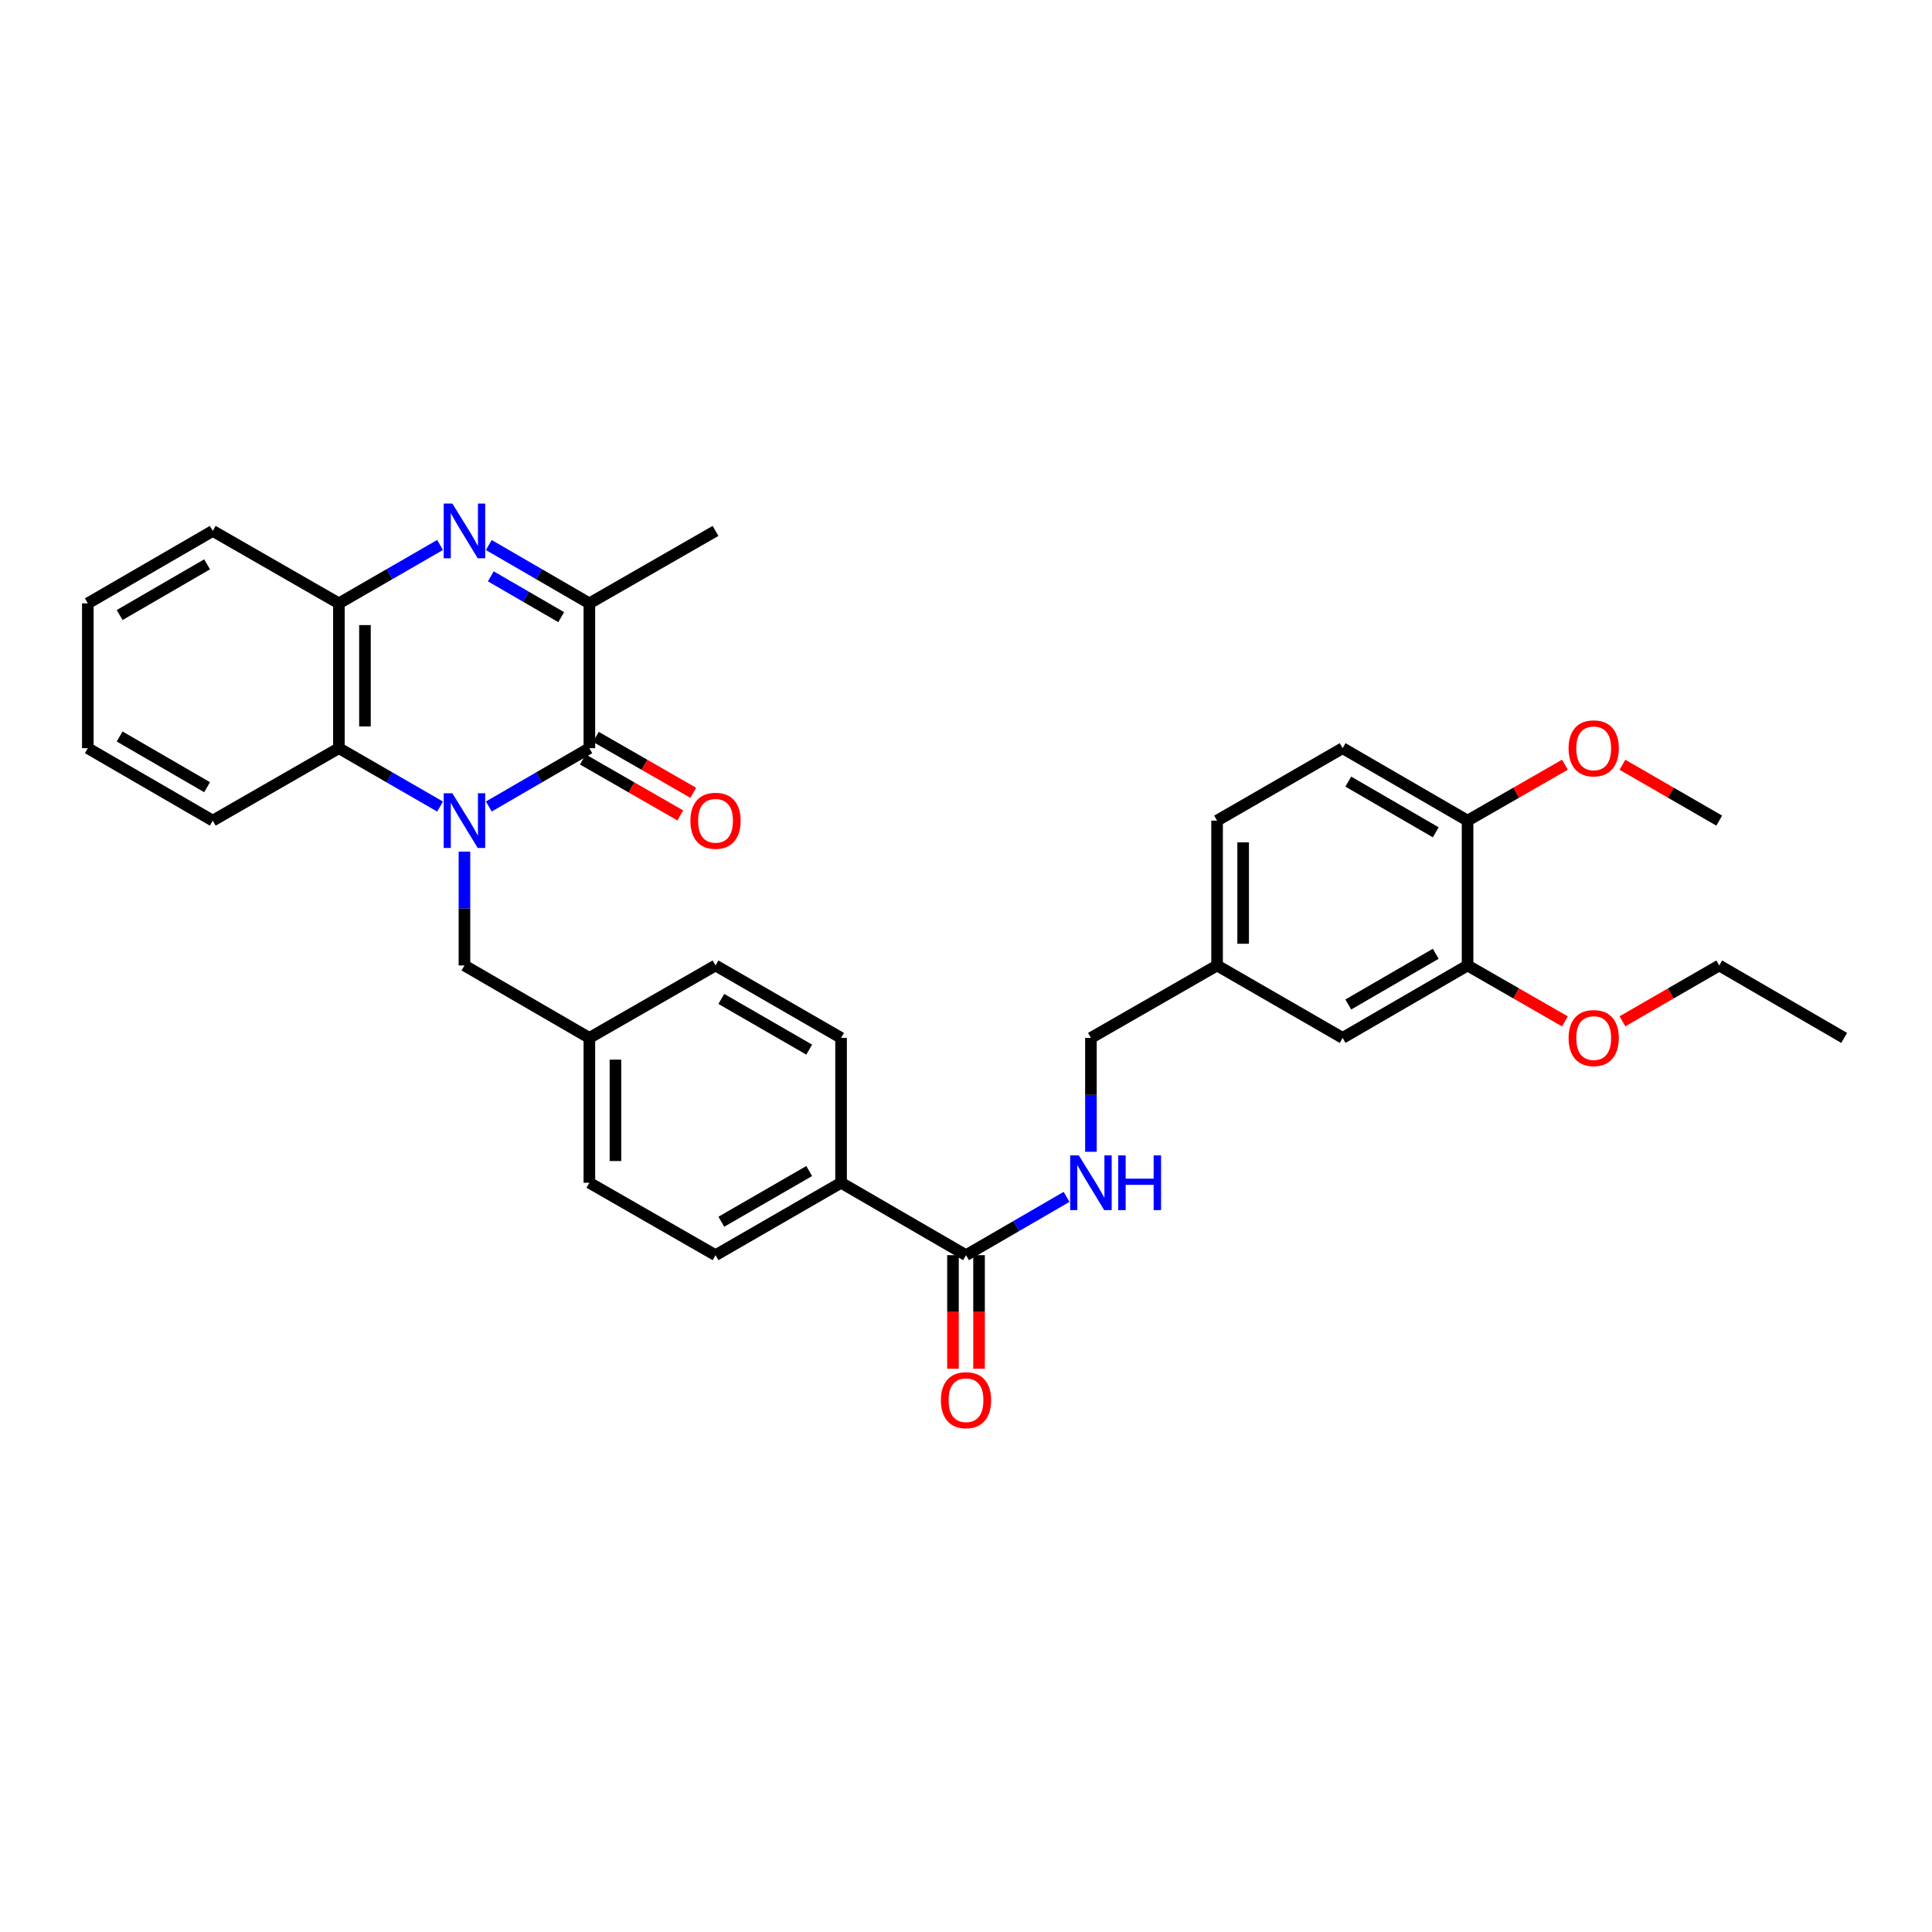 <?xml version='1.0' encoding='iso-8859-1'?>
<svg version='1.1' baseProfile='full'
              xmlns='http://www.w3.org/2000/svg'
                      xmlns:rdkit='http://www.rdkit.org/xml'
                      xmlns:xlink='http://www.w3.org/1999/xlink'
                  xml:space='preserve'
width='1000px' height='1000px' viewBox='0 0 1000 1000'>
<!-- END OF HEADER -->
<rect style='opacity:1.0;fill:#FFFFFF;stroke:none' width='1000' height='1000' x='0' y='0'> </rect>
<path class='bond-0' d='M 253.008,417.443 L 279.032,402.352' style='fill:none;fill-rule:evenodd;stroke:#0000FF;stroke-width:6px;stroke-linecap:butt;stroke-linejoin:miter;stroke-opacity:1' />
<path class='bond-0' d='M 279.032,402.352 L 305.056,387.26' style='fill:none;fill-rule:evenodd;stroke:#000000;stroke-width:6px;stroke-linecap:butt;stroke-linejoin:miter;stroke-opacity:1' />
<path class='bond-3' d='M 227.783,417.477 L 201.594,402.369' style='fill:none;fill-rule:evenodd;stroke:#0000FF;stroke-width:6px;stroke-linecap:butt;stroke-linejoin:miter;stroke-opacity:1' />
<path class='bond-3' d='M 201.594,402.369 L 175.405,387.26' style='fill:none;fill-rule:evenodd;stroke:#000000;stroke-width:6px;stroke-linecap:butt;stroke-linejoin:miter;stroke-opacity:1' />
<path class='bond-6' d='M 240.399,440.789 L 240.399,470.258' style='fill:none;fill-rule:evenodd;stroke:#0000FF;stroke-width:6px;stroke-linecap:butt;stroke-linejoin:miter;stroke-opacity:1' />
<path class='bond-6' d='M 240.399,470.258 L 240.399,499.727' style='fill:none;fill-rule:evenodd;stroke:#000000;stroke-width:6px;stroke-linecap:butt;stroke-linejoin:miter;stroke-opacity:1' />
<path class='bond-2' d='M 305.056,387.26 L 305.056,312.295' style='fill:none;fill-rule:evenodd;stroke:#000000;stroke-width:6px;stroke-linecap:butt;stroke-linejoin:miter;stroke-opacity:1' />
<path class='bond-9' d='M 301.696,393.112 L 326.905,407.587' style='fill:none;fill-rule:evenodd;stroke:#000000;stroke-width:6px;stroke-linecap:butt;stroke-linejoin:miter;stroke-opacity:1' />
<path class='bond-9' d='M 326.905,407.587 L 352.115,422.061' style='fill:none;fill-rule:evenodd;stroke:#FF0000;stroke-width:6px;stroke-linecap:butt;stroke-linejoin:miter;stroke-opacity:1' />
<path class='bond-9' d='M 308.415,381.409 L 333.625,395.883' style='fill:none;fill-rule:evenodd;stroke:#000000;stroke-width:6px;stroke-linecap:butt;stroke-linejoin:miter;stroke-opacity:1' />
<path class='bond-9' d='M 333.625,395.883 L 358.834,410.358' style='fill:none;fill-rule:evenodd;stroke:#FF0000;stroke-width:6px;stroke-linecap:butt;stroke-linejoin:miter;stroke-opacity:1' />
<path class='bond-1' d='M 227.783,282.079 L 201.594,297.187' style='fill:none;fill-rule:evenodd;stroke:#0000FF;stroke-width:6px;stroke-linecap:butt;stroke-linejoin:miter;stroke-opacity:1' />
<path class='bond-1' d='M 201.594,297.187 L 175.405,312.295' style='fill:none;fill-rule:evenodd;stroke:#000000;stroke-width:6px;stroke-linecap:butt;stroke-linejoin:miter;stroke-opacity:1' />
<path class='bond-33' d='M 253.008,282.113 L 279.032,297.204' style='fill:none;fill-rule:evenodd;stroke:#0000FF;stroke-width:6px;stroke-linecap:butt;stroke-linejoin:miter;stroke-opacity:1' />
<path class='bond-33' d='M 279.032,297.204 L 305.056,312.295' style='fill:none;fill-rule:evenodd;stroke:#000000;stroke-width:6px;stroke-linecap:butt;stroke-linejoin:miter;stroke-opacity:1' />
<path class='bond-33' d='M 254.045,298.314 L 272.262,308.878' style='fill:none;fill-rule:evenodd;stroke:#0000FF;stroke-width:6px;stroke-linecap:butt;stroke-linejoin:miter;stroke-opacity:1' />
<path class='bond-33' d='M 272.262,308.878 L 290.479,319.442' style='fill:none;fill-rule:evenodd;stroke:#000000;stroke-width:6px;stroke-linecap:butt;stroke-linejoin:miter;stroke-opacity:1' />
<path class='bond-25' d='M 305.056,312.295 L 370.357,274.801' style='fill:none;fill-rule:evenodd;stroke:#000000;stroke-width:6px;stroke-linecap:butt;stroke-linejoin:miter;stroke-opacity:1' />
<path class='bond-4' d='M 175.405,387.26 L 175.405,312.295' style='fill:none;fill-rule:evenodd;stroke:#000000;stroke-width:6px;stroke-linecap:butt;stroke-linejoin:miter;stroke-opacity:1' />
<path class='bond-4' d='M 188.9,376.016 L 188.9,323.54' style='fill:none;fill-rule:evenodd;stroke:#000000;stroke-width:6px;stroke-linecap:butt;stroke-linejoin:miter;stroke-opacity:1' />
<path class='bond-26' d='M 175.405,387.26 L 110.126,424.754' style='fill:none;fill-rule:evenodd;stroke:#000000;stroke-width:6px;stroke-linecap:butt;stroke-linejoin:miter;stroke-opacity:1' />
<path class='bond-27' d='M 175.405,312.295 L 110.126,274.801' style='fill:none;fill-rule:evenodd;stroke:#000000;stroke-width:6px;stroke-linecap:butt;stroke-linejoin:miter;stroke-opacity:1' />
<path class='bond-5' d='M 500.007,649.68 L 435.336,612.194' style='fill:none;fill-rule:evenodd;stroke:#000000;stroke-width:6px;stroke-linecap:butt;stroke-linejoin:miter;stroke-opacity:1' />
<path class='bond-7' d='M 500.007,649.68 L 526.032,634.592' style='fill:none;fill-rule:evenodd;stroke:#000000;stroke-width:6px;stroke-linecap:butt;stroke-linejoin:miter;stroke-opacity:1' />
<path class='bond-7' d='M 526.032,634.592 L 552.056,619.504' style='fill:none;fill-rule:evenodd;stroke:#0000FF;stroke-width:6px;stroke-linecap:butt;stroke-linejoin:miter;stroke-opacity:1' />
<path class='bond-13' d='M 493.26,649.68 L 493.26,679.07' style='fill:none;fill-rule:evenodd;stroke:#000000;stroke-width:6px;stroke-linecap:butt;stroke-linejoin:miter;stroke-opacity:1' />
<path class='bond-13' d='M 493.26,679.07 L 493.26,708.459' style='fill:none;fill-rule:evenodd;stroke:#FF0000;stroke-width:6px;stroke-linecap:butt;stroke-linejoin:miter;stroke-opacity:1' />
<path class='bond-13' d='M 506.755,649.68 L 506.755,679.07' style='fill:none;fill-rule:evenodd;stroke:#000000;stroke-width:6px;stroke-linecap:butt;stroke-linejoin:miter;stroke-opacity:1' />
<path class='bond-13' d='M 506.755,679.07 L 506.755,708.459' style='fill:none;fill-rule:evenodd;stroke:#FF0000;stroke-width:6px;stroke-linecap:butt;stroke-linejoin:miter;stroke-opacity:1' />
<path class='bond-17' d='M 240.399,499.727 L 305.056,537.221' style='fill:none;fill-rule:evenodd;stroke:#000000;stroke-width:6px;stroke-linecap:butt;stroke-linejoin:miter;stroke-opacity:1' />
<path class='bond-19' d='M 564.664,596.16 L 564.664,566.69' style='fill:none;fill-rule:evenodd;stroke:#0000FF;stroke-width:6px;stroke-linecap:butt;stroke-linejoin:miter;stroke-opacity:1' />
<path class='bond-19' d='M 564.664,566.69 L 564.664,537.221' style='fill:none;fill-rule:evenodd;stroke:#000000;stroke-width:6px;stroke-linecap:butt;stroke-linejoin:miter;stroke-opacity:1' />
<path class='bond-8' d='M 759.609,499.727 L 694.937,537.221' style='fill:none;fill-rule:evenodd;stroke:#000000;stroke-width:6px;stroke-linecap:butt;stroke-linejoin:miter;stroke-opacity:1' />
<path class='bond-8' d='M 743.139,493.676 L 697.869,519.922' style='fill:none;fill-rule:evenodd;stroke:#000000;stroke-width:6px;stroke-linecap:butt;stroke-linejoin:miter;stroke-opacity:1' />
<path class='bond-23' d='M 759.609,499.727 L 784.811,514.201' style='fill:none;fill-rule:evenodd;stroke:#000000;stroke-width:6px;stroke-linecap:butt;stroke-linejoin:miter;stroke-opacity:1' />
<path class='bond-23' d='M 784.811,514.201 L 810.013,528.674' style='fill:none;fill-rule:evenodd;stroke:#FF0000;stroke-width:6px;stroke-linecap:butt;stroke-linejoin:miter;stroke-opacity:1' />
<path class='bond-36' d='M 759.609,499.727 L 759.609,424.754' style='fill:none;fill-rule:evenodd;stroke:#000000;stroke-width:6px;stroke-linecap:butt;stroke-linejoin:miter;stroke-opacity:1' />
<path class='bond-10' d='M 435.336,612.194 L 370.357,649.68' style='fill:none;fill-rule:evenodd;stroke:#000000;stroke-width:6px;stroke-linecap:butt;stroke-linejoin:miter;stroke-opacity:1' />
<path class='bond-10' d='M 418.845,606.128 L 373.36,632.368' style='fill:none;fill-rule:evenodd;stroke:#000000;stroke-width:6px;stroke-linecap:butt;stroke-linejoin:miter;stroke-opacity:1' />
<path class='bond-34' d='M 435.336,612.194 L 435.336,537.221' style='fill:none;fill-rule:evenodd;stroke:#000000;stroke-width:6px;stroke-linecap:butt;stroke-linejoin:miter;stroke-opacity:1' />
<path class='bond-11' d='M 759.609,424.754 L 694.937,387.26' style='fill:none;fill-rule:evenodd;stroke:#000000;stroke-width:6px;stroke-linecap:butt;stroke-linejoin:miter;stroke-opacity:1' />
<path class='bond-11' d='M 743.139,430.805 L 697.869,404.559' style='fill:none;fill-rule:evenodd;stroke:#000000;stroke-width:6px;stroke-linecap:butt;stroke-linejoin:miter;stroke-opacity:1' />
<path class='bond-24' d='M 759.609,424.754 L 784.811,410.281' style='fill:none;fill-rule:evenodd;stroke:#000000;stroke-width:6px;stroke-linecap:butt;stroke-linejoin:miter;stroke-opacity:1' />
<path class='bond-24' d='M 784.811,410.281 L 810.013,395.807' style='fill:none;fill-rule:evenodd;stroke:#FF0000;stroke-width:6px;stroke-linecap:butt;stroke-linejoin:miter;stroke-opacity:1' />
<path class='bond-12' d='M 694.937,537.221 L 629.958,499.727' style='fill:none;fill-rule:evenodd;stroke:#000000;stroke-width:6px;stroke-linecap:butt;stroke-linejoin:miter;stroke-opacity:1' />
<path class='bond-14' d='M 370.357,649.68 L 305.056,612.194' style='fill:none;fill-rule:evenodd;stroke:#000000;stroke-width:6px;stroke-linecap:butt;stroke-linejoin:miter;stroke-opacity:1' />
<path class='bond-15' d='M 435.336,537.221 L 370.357,499.727' style='fill:none;fill-rule:evenodd;stroke:#000000;stroke-width:6px;stroke-linecap:butt;stroke-linejoin:miter;stroke-opacity:1' />
<path class='bond-15' d='M 418.844,543.286 L 373.359,517.04' style='fill:none;fill-rule:evenodd;stroke:#000000;stroke-width:6px;stroke-linecap:butt;stroke-linejoin:miter;stroke-opacity:1' />
<path class='bond-16' d='M 694.937,387.26 L 629.958,424.754' style='fill:none;fill-rule:evenodd;stroke:#000000;stroke-width:6px;stroke-linecap:butt;stroke-linejoin:miter;stroke-opacity:1' />
<path class='bond-21' d='M 305.056,537.221 L 370.357,499.727' style='fill:none;fill-rule:evenodd;stroke:#000000;stroke-width:6px;stroke-linecap:butt;stroke-linejoin:miter;stroke-opacity:1' />
<path class='bond-22' d='M 305.056,537.221 L 305.056,612.194' style='fill:none;fill-rule:evenodd;stroke:#000000;stroke-width:6px;stroke-linecap:butt;stroke-linejoin:miter;stroke-opacity:1' />
<path class='bond-22' d='M 318.551,548.467 L 318.551,600.948' style='fill:none;fill-rule:evenodd;stroke:#000000;stroke-width:6px;stroke-linecap:butt;stroke-linejoin:miter;stroke-opacity:1' />
<path class='bond-18' d='M 629.958,499.727 L 564.664,537.221' style='fill:none;fill-rule:evenodd;stroke:#000000;stroke-width:6px;stroke-linecap:butt;stroke-linejoin:miter;stroke-opacity:1' />
<path class='bond-20' d='M 629.958,499.727 L 629.958,424.754' style='fill:none;fill-rule:evenodd;stroke:#000000;stroke-width:6px;stroke-linecap:butt;stroke-linejoin:miter;stroke-opacity:1' />
<path class='bond-20' d='M 643.453,488.481 L 643.453,436' style='fill:none;fill-rule:evenodd;stroke:#000000;stroke-width:6px;stroke-linecap:butt;stroke-linejoin:miter;stroke-opacity:1' />
<path class='bond-28' d='M 839.77,528.638 L 864.822,514.183' style='fill:none;fill-rule:evenodd;stroke:#FF0000;stroke-width:6px;stroke-linecap:butt;stroke-linejoin:miter;stroke-opacity:1' />
<path class='bond-28' d='M 864.822,514.183 L 889.874,499.727' style='fill:none;fill-rule:evenodd;stroke:#000000;stroke-width:6px;stroke-linecap:butt;stroke-linejoin:miter;stroke-opacity:1' />
<path class='bond-29' d='M 839.77,395.844 L 864.822,410.299' style='fill:none;fill-rule:evenodd;stroke:#FF0000;stroke-width:6px;stroke-linecap:butt;stroke-linejoin:miter;stroke-opacity:1' />
<path class='bond-29' d='M 864.822,410.299 L 889.874,424.754' style='fill:none;fill-rule:evenodd;stroke:#000000;stroke-width:6px;stroke-linecap:butt;stroke-linejoin:miter;stroke-opacity:1' />
<path class='bond-30' d='M 110.126,424.754 L 45.455,387.26' style='fill:none;fill-rule:evenodd;stroke:#000000;stroke-width:6px;stroke-linecap:butt;stroke-linejoin:miter;stroke-opacity:1' />
<path class='bond-30' d='M 107.194,407.455 L 61.924,381.21' style='fill:none;fill-rule:evenodd;stroke:#000000;stroke-width:6px;stroke-linecap:butt;stroke-linejoin:miter;stroke-opacity:1' />
<path class='bond-35' d='M 110.126,274.801 L 45.455,312.295' style='fill:none;fill-rule:evenodd;stroke:#000000;stroke-width:6px;stroke-linecap:butt;stroke-linejoin:miter;stroke-opacity:1' />
<path class='bond-35' d='M 107.194,292.1 L 61.924,318.346' style='fill:none;fill-rule:evenodd;stroke:#000000;stroke-width:6px;stroke-linecap:butt;stroke-linejoin:miter;stroke-opacity:1' />
<path class='bond-32' d='M 889.874,499.727 L 954.545,537.221' style='fill:none;fill-rule:evenodd;stroke:#000000;stroke-width:6px;stroke-linecap:butt;stroke-linejoin:miter;stroke-opacity:1' />
<path class='bond-31' d='M 45.455,387.26 L 45.455,312.295' style='fill:none;fill-rule:evenodd;stroke:#000000;stroke-width:6px;stroke-linecap:butt;stroke-linejoin:miter;stroke-opacity:1' />
<path  class='atom-0' d='M 234.139 410.594
L 243.419 425.594
Q 244.339 427.074, 245.819 429.754
Q 247.299 432.434, 247.379 432.594
L 247.379 410.594
L 251.139 410.594
L 251.139 438.914
L 247.259 438.914
L 237.299 422.514
Q 236.139 420.594, 234.899 418.394
Q 233.699 416.194, 233.339 415.514
L 233.339 438.914
L 229.659 438.914
L 229.659 410.594
L 234.139 410.594
' fill='#0000FF'/>
<path  class='atom-2' d='M 234.139 260.641
L 243.419 275.641
Q 244.339 277.121, 245.819 279.801
Q 247.299 282.481, 247.379 282.641
L 247.379 260.641
L 251.139 260.641
L 251.139 288.961
L 247.259 288.961
L 237.299 272.561
Q 236.139 270.641, 234.899 268.441
Q 233.699 266.241, 233.339 265.561
L 233.339 288.961
L 229.659 288.961
L 229.659 260.641
L 234.139 260.641
' fill='#0000FF'/>
<path  class='atom-8' d='M 558.404 598.034
L 567.684 613.034
Q 568.604 614.514, 570.084 617.194
Q 571.564 619.874, 571.644 620.034
L 571.644 598.034
L 575.404 598.034
L 575.404 626.354
L 571.524 626.354
L 561.564 609.954
Q 560.404 608.034, 559.164 605.834
Q 557.964 603.634, 557.604 602.954
L 557.604 626.354
L 553.924 626.354
L 553.924 598.034
L 558.404 598.034
' fill='#0000FF'/>
<path  class='atom-8' d='M 578.804 598.034
L 582.644 598.034
L 582.644 610.074
L 597.124 610.074
L 597.124 598.034
L 600.964 598.034
L 600.964 626.354
L 597.124 626.354
L 597.124 613.274
L 582.644 613.274
L 582.644 626.354
L 578.804 626.354
L 578.804 598.034
' fill='#0000FF'/>
<path  class='atom-10' d='M 357.357 424.834
Q 357.357 418.034, 360.717 414.234
Q 364.077 410.434, 370.357 410.434
Q 376.637 410.434, 379.997 414.234
Q 383.357 418.034, 383.357 424.834
Q 383.357 431.714, 379.957 435.634
Q 376.557 439.514, 370.357 439.514
Q 364.117 439.514, 360.717 435.634
Q 357.357 431.754, 357.357 424.834
M 370.357 436.314
Q 374.677 436.314, 376.997 433.434
Q 379.357 430.514, 379.357 424.834
Q 379.357 419.274, 376.997 416.474
Q 374.677 413.634, 370.357 413.634
Q 366.037 413.634, 363.677 416.434
Q 361.357 419.234, 361.357 424.834
Q 361.357 430.554, 363.677 433.434
Q 366.037 436.314, 370.357 436.314
' fill='#FF0000'/>
<path  class='atom-14' d='M 487.007 724.733
Q 487.007 717.933, 490.367 714.133
Q 493.727 710.333, 500.007 710.333
Q 506.287 710.333, 509.647 714.133
Q 513.007 717.933, 513.007 724.733
Q 513.007 731.613, 509.607 735.533
Q 506.207 739.413, 500.007 739.413
Q 493.767 739.413, 490.367 735.533
Q 487.007 731.653, 487.007 724.733
M 500.007 736.213
Q 504.327 736.213, 506.647 733.333
Q 509.007 730.413, 509.007 724.733
Q 509.007 719.173, 506.647 716.373
Q 504.327 713.533, 500.007 713.533
Q 495.687 713.533, 493.327 716.333
Q 491.007 719.133, 491.007 724.733
Q 491.007 730.453, 493.327 733.333
Q 495.687 736.213, 500.007 736.213
' fill='#FF0000'/>
<path  class='atom-24' d='M 811.895 537.301
Q 811.895 530.501, 815.255 526.701
Q 818.615 522.901, 824.895 522.901
Q 831.175 522.901, 834.535 526.701
Q 837.895 530.501, 837.895 537.301
Q 837.895 544.181, 834.495 548.101
Q 831.095 551.981, 824.895 551.981
Q 818.655 551.981, 815.255 548.101
Q 811.895 544.221, 811.895 537.301
M 824.895 548.781
Q 829.215 548.781, 831.535 545.901
Q 833.895 542.981, 833.895 537.301
Q 833.895 531.741, 831.535 528.941
Q 829.215 526.101, 824.895 526.101
Q 820.575 526.101, 818.215 528.901
Q 815.895 531.701, 815.895 537.301
Q 815.895 543.021, 818.215 545.901
Q 820.575 548.781, 824.895 548.781
' fill='#FF0000'/>
<path  class='atom-25' d='M 811.895 387.34
Q 811.895 380.54, 815.255 376.74
Q 818.615 372.94, 824.895 372.94
Q 831.175 372.94, 834.535 376.74
Q 837.895 380.54, 837.895 387.34
Q 837.895 394.22, 834.495 398.14
Q 831.095 402.02, 824.895 402.02
Q 818.655 402.02, 815.255 398.14
Q 811.895 394.26, 811.895 387.34
M 824.895 398.82
Q 829.215 398.82, 831.535 395.94
Q 833.895 393.02, 833.895 387.34
Q 833.895 381.78, 831.535 378.98
Q 829.215 376.14, 824.895 376.14
Q 820.575 376.14, 818.215 378.94
Q 815.895 381.74, 815.895 387.34
Q 815.895 393.06, 818.215 395.94
Q 820.575 398.82, 824.895 398.82
' fill='#FF0000'/>
</svg>

